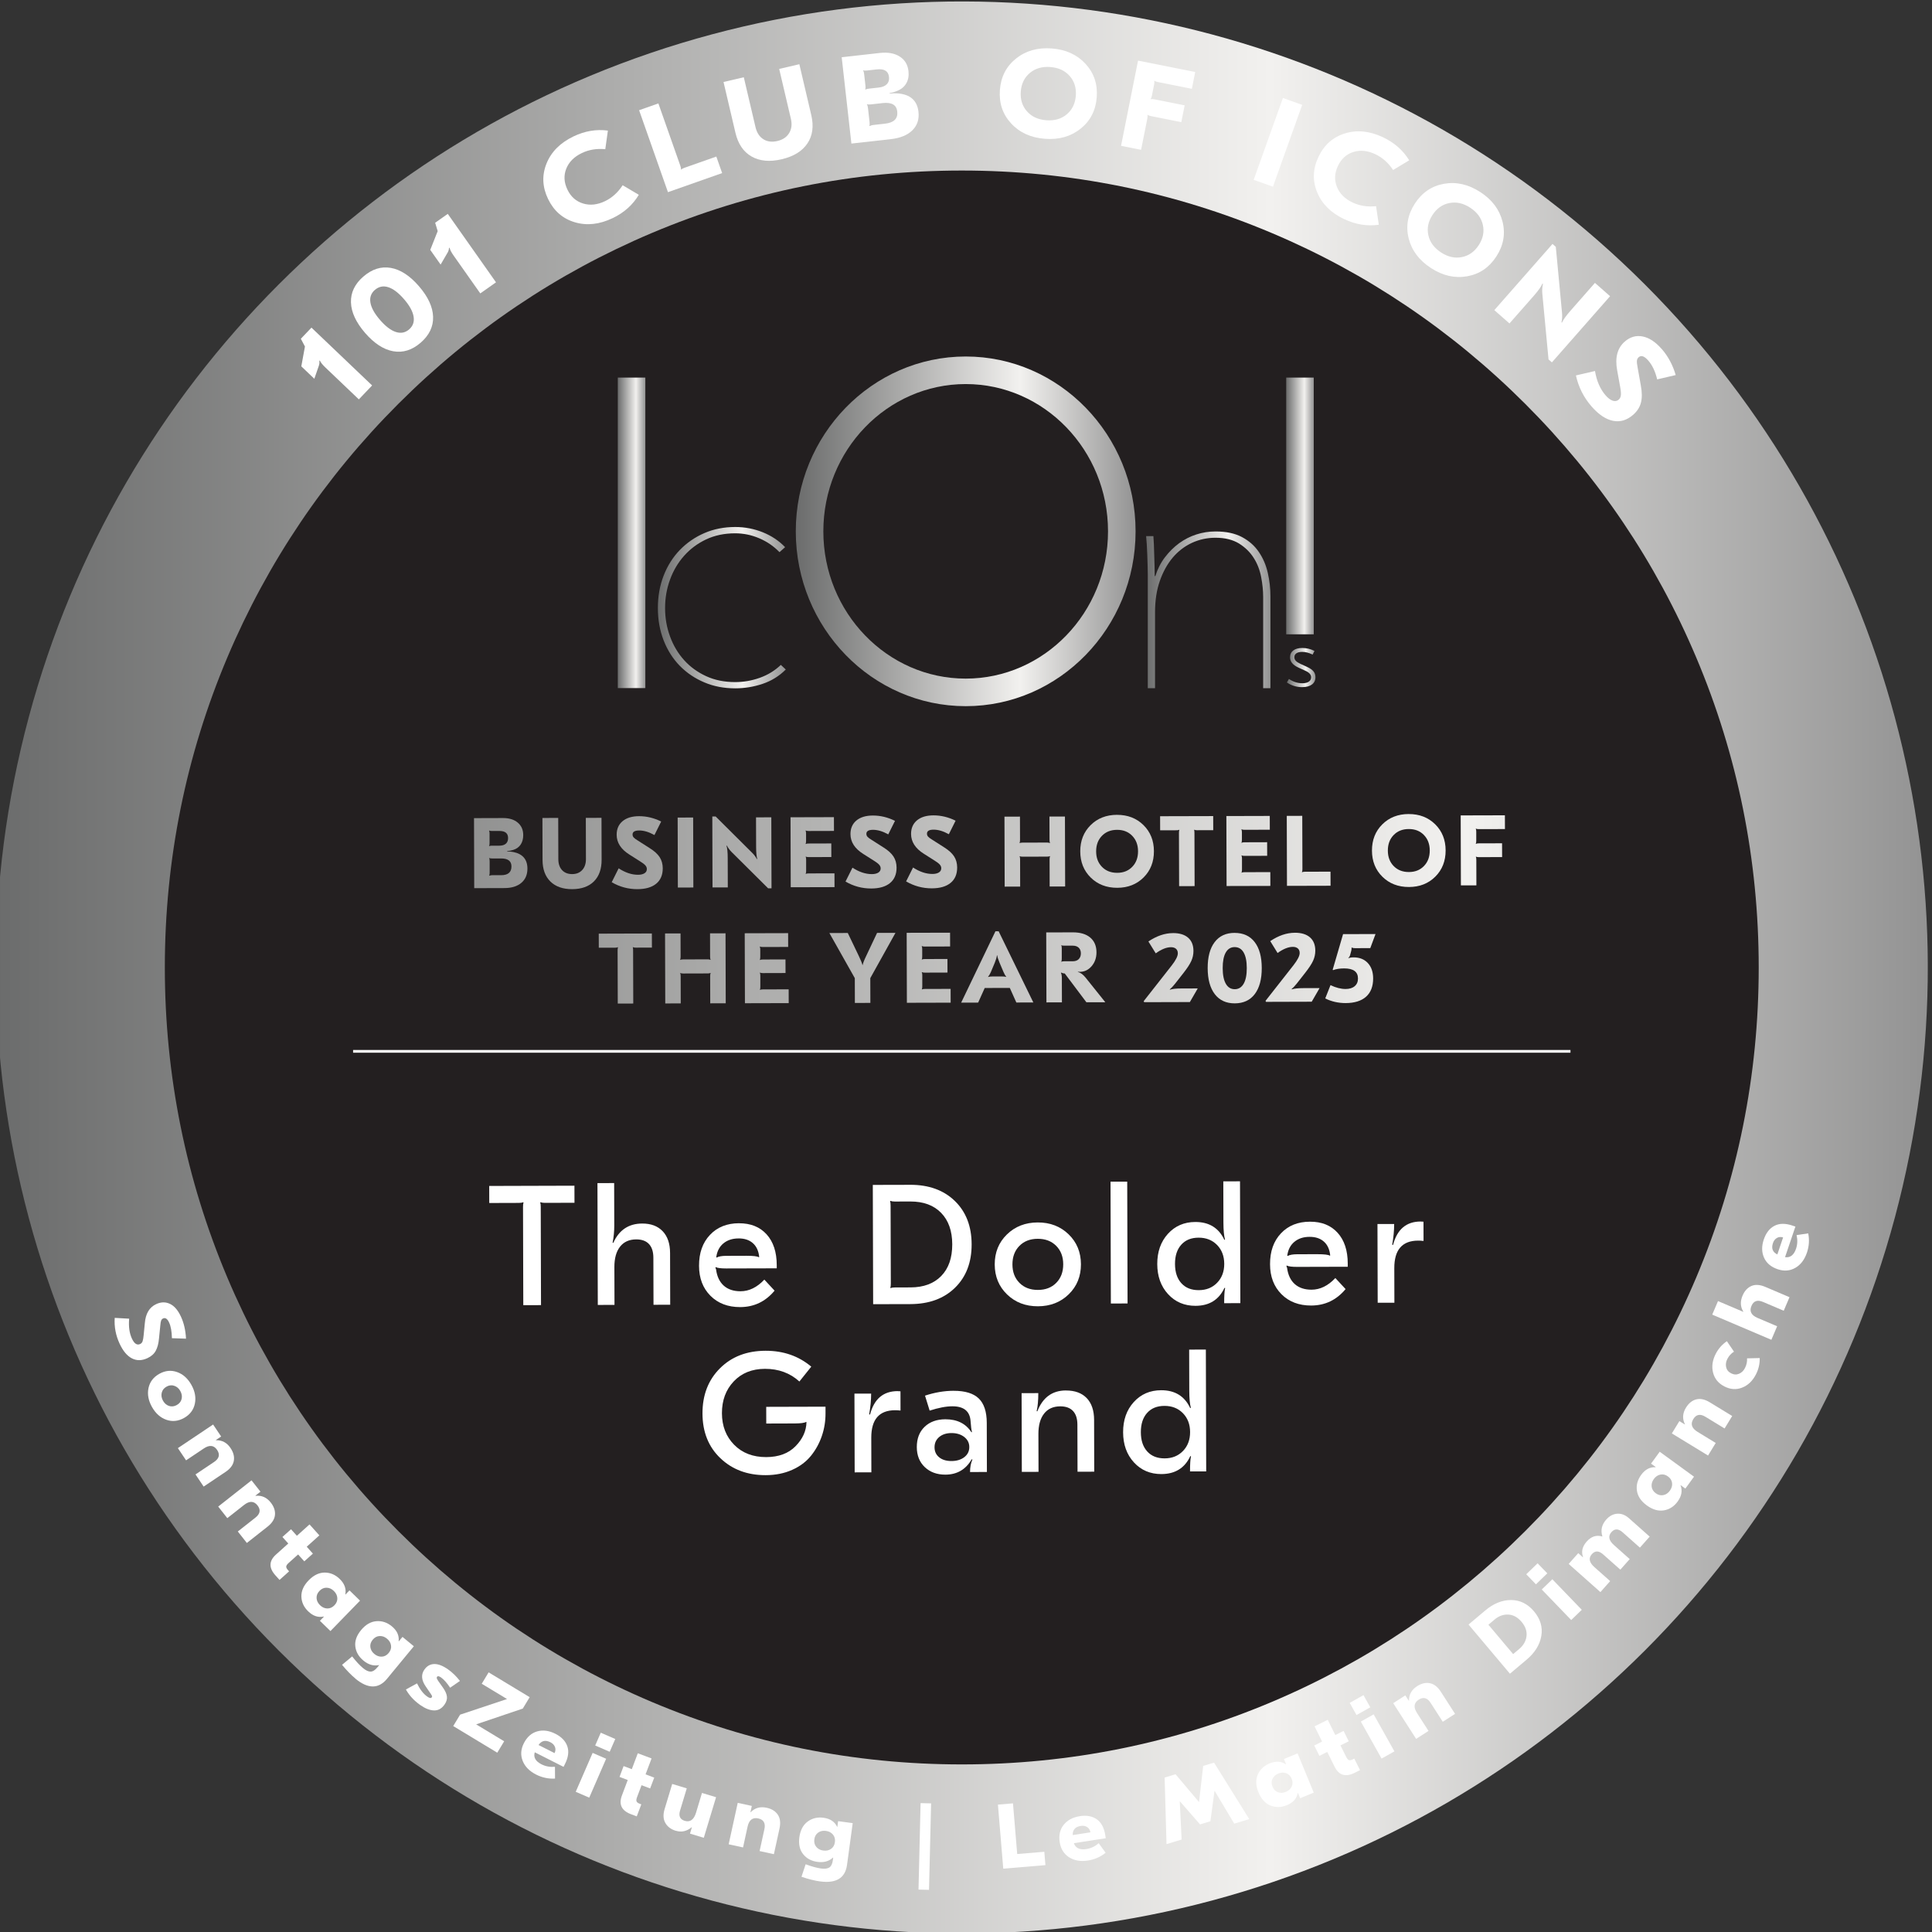 <?xml version="1.0" encoding="UTF-8"?><svg id="a" xmlns="http://www.w3.org/2000/svg" width="850.34" height="850.34" xmlns:xlink="http://www.w3.org/1999/xlink" viewBox="0 0 850.34 850.34"><rect x="0" y="0" width="850.34" height="850.34" fill="#333333" stroke="none"/><defs><style>.al{fill:none;}.am{fill:url(#k);}.an{fill:url(#j);}.ao{fill:url(#i);}.ap{fill:url(#h);}.aq{fill:url(#p);}.ar{fill:url(#m);}.as{fill:url(#n);}.at{fill:url(#l);}.au{fill:url(#g);}.av{fill:url(#f);}.aw{fill:url(#q);}.ax{fill:url(#o);}.ay{fill:url(#r);}.az{fill:url(#s);}.ba{fill:url(#c);}.bb{fill:url(#u);}.bc{fill:url(#w);}.bd{fill:url(#v);}.be{fill:url(#t);}.bf{fill:url(#z);}.bg{fill:url(#y);}.bh{fill:url(#x);}.bi{fill:url(#af);}.bj{fill:url(#aa);}.bk{fill:url(#ae);}.bl{fill:url(#ac);}.bm{fill:url(#ab);}.bn{fill:url(#ag);}.bo{fill:url(#ah);}.bp{fill:url(#ak);}.bq{fill:url(#ad);}.br{fill:url(#aj);}.bs{fill:url(#ai);}.bt{fill:#231f20;}.bu{fill:#fff;}.bv{clip-path:url(#e);}.bw{clip-path:url(#d);}.bx{clip-path:url(#b);}</style><clipPath id="b"><rect class="al" x="-1.86" y=".65" width="850.34" height="850.34"/></clipPath><linearGradient id="c" x1="-1.86" y1="425.82" x2="848.48" y2="425.82" gradientTransform="translate(425.09 -174.61) rotate(45)" gradientUnits="userSpaceOnUse"><stop offset="0" stop-color="#6b6c6c"/><stop offset=".66" stop-color="#f2f1ef"/><stop offset="1" stop-color="#939393"/></linearGradient><clipPath id="d"><rect class="al" x="-1.86" y=".65" width="850.34" height="850.34"/></clipPath><clipPath id="e"><rect class="al" x="-1.86" y="33.76" width="850.34" height="850.34"/></clipPath><linearGradient id="f" x1="504.45" y1="268.4" x2="559.17" y2="268.4" gradientTransform="matrix(1,0,0,1,0,0)" xlink:href="#c"/><linearGradient id="g" x1="289.53" y1="267.48" x2="345.85" y2="267.48" gradientTransform="matrix(1,0,0,1,0,0)" xlink:href="#c"/><linearGradient id="h" x1="271.91" y1="234.52" x2="284.04" y2="234.52" gradientTransform="matrix(1,0,0,1,0,0)" xlink:href="#c"/><linearGradient id="i" x1="566.1" y1="222.68" x2="578.22" y2="222.68" gradientTransform="matrix(1,0,0,1,0,0)" xlink:href="#c"/><linearGradient id="j" x1="350.25" y1="233.86" x2="499.81" y2="233.86" gradientTransform="matrix(1,0,0,1,0,0)" xlink:href="#c"/><linearGradient id="k" x1="566.39" y1="293.83" x2="578.96" y2="293.83" gradientTransform="matrix(1,0,0,1,0,0)" xlink:href="#c"/><linearGradient id="l" x1="32.6" y1="375.47" x2="960.12" y2="375.47" gradientTransform="matrix(1,0,0,1,0,0)" xlink:href="#c"/><linearGradient id="m" x1="32.6" y1="375.64" x2="960.12" y2="375.64" gradientTransform="matrix(1,0,0,1,0,0)" xlink:href="#c"/><linearGradient id="n" x1="32.6" y1="375.29" x2="960.12" y2="375.29" gradientTransform="matrix(1,0,0,1,0,0)" xlink:href="#c"/><linearGradient id="o" x1="32.6" y1="375.23" x2="960.12" y2="375.23" gradientTransform="matrix(1,0,0,1,0,0)" xlink:href="#c"/><linearGradient id="p" x1="32.6" y1="375.16" x2="960.12" y2="375.16" gradientTransform="matrix(1,0,0,1,0,0)" xlink:href="#c"/><linearGradient id="q" x1="32.6" y1="375.08" x2="960.12" y2="375.08" gradientTransform="matrix(1,0,0,1,0,0)" xlink:href="#c"/><linearGradient id="r" x1="32.6" y1="375" x2="960.12" y2="375" gradientTransform="matrix(1,0,0,1,0,0)" xlink:href="#c"/><linearGradient id="s" x1="32.6" y1="374.93" x2="960.12" y2="374.93" gradientTransform="matrix(1,0,0,1,0,0)" xlink:href="#c"/><linearGradient id="t" x1="32.6" y1="374.81" x2="960.12" y2="374.81" gradientTransform="matrix(1,0,0,1,0,0)" xlink:href="#c"/><linearGradient id="u" x1="32.6" y1="374.7" x2="960.12" y2="374.7" gradientTransform="matrix(1,0,0,1,0,0)" xlink:href="#c"/><linearGradient id="v" x1="32.6" y1="374.61" x2="960.12" y2="374.61" gradientTransform="matrix(1,0,0,1,0,0)" xlink:href="#c"/><linearGradient id="w" x1="32.6" y1="374.54" x2="960.12" y2="374.54" gradientTransform="matrix(1,0,0,1,0,0)" xlink:href="#c"/><linearGradient id="x" x1="32.6" y1="374.49" x2="960.12" y2="374.49" gradientTransform="matrix(1,0,0,1,0,0)" xlink:href="#c"/><linearGradient id="y" x1="32.6" y1="374.35" x2="960.12" y2="374.35" gradientTransform="matrix(1,0,0,1,0,0)" xlink:href="#c"/><linearGradient id="z" x1="32.6" y1="374.26" x2="960.12" y2="374.26" gradientTransform="matrix(1,0,0,1,0,0)" xlink:href="#c"/><linearGradient id="aa" x1="32.6" y1="426.29" x2="960.12" y2="426.29" gradientTransform="matrix(1,0,0,1,0,0)" xlink:href="#c"/><linearGradient id="ab" x1="32.6" y1="426.22" x2="960.12" y2="426.22" gradientTransform="matrix(1,0,0,1,0,0)" xlink:href="#c"/><linearGradient id="ac" x1="32.6" y1="426.13" x2="960.12" y2="426.13" gradientTransform="matrix(1,0,0,1,0,0)" xlink:href="#c"/><linearGradient id="ad" x1="32.6" y1="426" x2="960.12" y2="426" gradientTransform="matrix(1,0,0,1,0,0)" xlink:href="#c"/><linearGradient id="ae" x1="32.6" y1="425.94" x2="960.12" y2="425.94" gradientTransform="matrix(1,0,0,1,0,0)" xlink:href="#c"/><linearGradient id="af" x1="32.6" y1="425.59" x2="960.12" y2="425.59" gradientTransform="matrix(1,0,0,1,0,0)" xlink:href="#c"/><linearGradient id="ag" x1="32.6" y1="425.78" x2="960.12" y2="425.78" gradientTransform="matrix(1,0,0,1,0,0)" xlink:href="#c"/><linearGradient id="ah" x1="32.6" y1="425.87" x2="960.12" y2="425.87" gradientTransform="matrix(1,0,0,1,0,0)" xlink:href="#c"/><linearGradient id="ai" x1="32.6" y1="426.11" x2="960.12" y2="426.11" gradientTransform="matrix(1,0,0,1,0,0)" xlink:href="#c"/><linearGradient id="aj" x1="32.6" y1="425.73" x2="960.12" y2="425.73" gradientTransform="matrix(1,0,0,1,0,0)" xlink:href="#c"/><linearGradient id="ak" x1="32.6" y1="426.29" x2="960.12" y2="426.29" gradientTransform="matrix(1,0,0,1,0,0)" xlink:href="#c"/></defs><g class="bx"><circle class="ba" cx="423.31" cy="425.82" r="425.17" transform="translate(-177.11 424.05) rotate(-45)"/></g><g class="bw"><path class="bt" d="M423.31,776.58c-47.38,0-93.31-9.26-136.51-27.53-41.76-17.66-79.28-42.96-111.52-75.2-32.24-32.24-57.54-69.76-75.2-111.52-18.27-43.2-27.53-89.12-27.53-136.51s9.26-93.31,27.53-136.51c17.66-41.76,42.96-79.28,75.2-111.52,32.24-32.24,69.76-57.54,111.52-75.2,43.2-18.27,89.13-27.53,136.51-27.53s93.31,9.26,136.51,27.53c41.76,17.66,79.28,42.96,111.52,75.2,32.24,32.24,57.54,69.76,75.2,111.52,18.27,43.2,27.53,89.13,27.53,136.51s-9.26,93.31-27.53,136.51c-17.66,41.76-42.96,79.28-75.2,111.52-32.24,32.24-69.76,57.54-111.52,75.2-43.2,18.27-89.13,27.53-136.51,27.53"/></g><path class="bu" d="M137.09,144.2l26.69,25.45-5.84,6.13-14.79-14.1c-1.21-1.16-2-2.15-2.37-2.98l-.24.09c.13.76.04,1.54-.25,2.32l-1.94,5.6-5.73-5.47,1.6-8.73-1.81-3.41,4.68-4.91Z"/><path class="bu" d="M159.94,121.72c3.8-3.29,7.83-4.56,12.08-3.81s8.38,3.44,12.38,8.07,6.08,9.11,6.22,13.44c.14,4.33-1.69,8.14-5.49,11.43-3.77,3.26-7.79,4.51-12.06,3.75-4.26-.76-8.4-3.46-12.4-8.09-4-4.63-6.07-9.1-6.2-13.42-.13-4.32,1.69-8.11,5.46-11.37ZM165.01,127.59c-1.7,1.47-2.36,3.34-1.97,5.61.38,2.27,1.79,4.81,4.22,7.62,2.43,2.81,4.75,4.57,6.95,5.29,2.21.72,4.16.34,5.85-1.12,1.7-1.47,2.36-3.35,1.98-5.65-.38-2.3-1.78-4.85-4.21-7.66-2.43-2.81-4.74-4.56-6.93-5.27-2.19-.7-4.15-.31-5.88,1.18Z"/><path class="bu" d="M197.07,94.12l21.24,30.14-6.92,4.88-11.77-16.7c-.96-1.37-1.55-2.5-1.75-3.38l-.25.04c-.02.77-.26,1.52-.7,2.23l-2.99,5.12-4.56-6.47,3.27-8.25-1.11-3.69,5.55-3.91Z"/><path class="bu" d="M269.68,95.99c-5.82,2.8-11.38,3.41-16.7,1.83-5.31-1.58-9.23-5-11.76-10.25-2.53-5.25-2.76-10.44-.68-15.59,2.07-5.14,6.02-9.11,11.84-11.92,4.98-2.4,10.04-3.26,15.17-2.58l-1.14,8.19c-3.78-.36-7.22.2-10.32,1.7-3.42,1.64-5.71,3.95-6.87,6.92-1.17,2.97-.99,6.03.53,9.18,1.5,3.12,3.79,5.15,6.86,6.09,3.07.95,6.3.6,9.68-1.02,3.1-1.49,5.69-3.83,7.76-7.01l7.12,4.21c-2.67,4.44-6.5,7.86-11.48,10.26Z"/><path class="bu" d="M289.78,45.53l9.65,27.41c.27.76.36,1.3.27,1.64l.14.06c.23-.27.71-.54,1.44-.8l14-4.93,2.56,7.27-23.85,8.4-12.7-36.07,8.48-2.99Z"/><path class="bu" d="M351.82,28.26l5.24,22.34c1.16,4.93.6,9.1-1.68,12.51-2.28,3.42-6.05,5.74-11.32,6.98-5.27,1.24-9.69.83-13.27-1.21-3.58-2.04-5.94-5.53-7.1-10.45l-5.24-22.34,8.92-2.09,5.14,21.91c.58,2.48,1.74,4.27,3.46,5.36,1.73,1.09,3.79,1.35,6.2.79,2.37-.56,4.09-1.72,5.17-3.49,1.07-1.77,1.33-3.87.75-6.32l-5.14-21.91,8.87-2.08Z"/><path class="bu" d="M374.73,63.19l-4.27-38,16.77-1.88c3.54-.4,6.44.12,8.72,1.55,2.28,1.43,3.58,3.57,3.9,6.43.23,2.06-.08,3.85-.95,5.36-.86,1.51-2.19,2.62-3.97,3.33-1.19.5-2.32.83-3.39.99l.02.22c1.23-.14,2.43-.16,3.61-.08,5.5.45,8.52,3.15,9.08,8.1.37,3.29-.52,6-2.67,8.13-2.15,2.13-5.29,3.42-9.4,3.89l-17.46,1.96ZM380.93,39.41c.29-.18.82-.31,1.59-.4l4.27-.48c1.58-.18,2.76-.67,3.54-1.47s1.1-1.87.95-3.21c-.29-2.57-2.08-3.67-5.39-3.3l-4.27.48c-.81.09-1.36.06-1.64-.09l-.1.12c.22.27.38.78.46,1.54l.57,5.1c.09.76.05,1.3-.11,1.61l.13.1ZM382.73,55.47s.23-.07.56-.2.7-.22,1.08-.26l5.19-.58c3.92-.44,5.7-2.23,5.35-5.38-.33-2.9-2.47-4.12-6.42-3.68l-5.19.58c-.81.09-1.35.06-1.64-.09l-.1.12c.22.27.38.82.48,1.65l.68,6.08c.09.8.05,1.35-.1,1.66l.13.1Z"/><path class="bu" d="M462.94,21.33c6.17.47,11.12,2.73,14.84,6.77,3.73,4.05,5.37,8.95,4.93,14.73s-2.81,10.38-7.1,13.81c-4.29,3.44-9.53,4.92-15.69,4.45-6.21-.47-11.17-2.73-14.9-6.78-3.73-4.05-5.37-8.96-4.93-14.73.44-5.77,2.81-10.38,7.1-13.81,4.29-3.43,9.55-4.92,15.75-4.44ZM462.32,29.5c-3.62-.28-6.64.59-9.04,2.6-2.4,2.01-3.73,4.74-4,8.19-.26,3.45.64,6.35,2.71,8.7,2.07,2.35,4.92,3.66,8.54,3.94,3.59.27,6.58-.59,8.98-2.6,2.4-2.01,3.73-4.74,4-8.19.26-3.45-.64-6.35-2.71-8.7-2.07-2.35-4.9-3.66-8.48-3.93Z"/><path class="bu" d="M526.06,31.7l-1.48,7.39-14.9-2.97c-.76-.15-1.27-.35-1.54-.59l-.14.08c.13.32.12.88-.04,1.66l-.95,4.77c-.15.75-.35,1.25-.59,1.5l.09.13c.34-.12.89-.1,1.65.05l13.25,2.65-1.48,7.39-13.25-2.64c-.76-.15-1.27-.35-1.54-.59l-.14.08c.13.32.12.9-.05,1.72l-2.72,13.61-8.82-1.76,7.48-37.5,25.14,5.02Z"/><path class="bu" d="M573.13,46.16l-12.87,36.01-8.47-3.03,12.87-36.01,8.47,3.03Z"/><path class="bu" d="M591.66,96.47c-5.84-2.76-9.82-6.69-11.93-11.82-2.11-5.12-1.93-10.32.56-15.59,2.49-5.27,6.38-8.72,11.68-10.35,5.3-1.63,10.87-1.06,16.71,1.69,5,2.36,8.85,5.75,11.56,10.16l-7.08,4.27c-2.1-3.16-4.7-5.48-7.82-6.95-3.43-1.62-6.66-1.94-9.7-.98-3.04.96-5.31,3.02-6.8,6.19-1.48,3.13-1.61,6.18-.41,9.17s3.5,5.27,6.89,6.87c3.11,1.47,6.56,2.01,10.33,1.61l1.21,8.18c-5.13.72-10.19-.1-15.19-2.46Z"/><path class="bu" d="M651.53,84.53c5.19,3.37,8.45,7.72,9.79,13.05s.43,10.43-2.72,15.29c-3.15,4.86-7.43,7.77-12.85,8.73-5.42.96-10.72-.24-15.91-3.61-5.22-3.39-8.5-7.75-9.84-13.08-1.33-5.33-.43-10.43,2.72-15.29,3.15-4.86,7.43-7.77,12.84-8.73,5.42-.96,10.73.25,15.96,3.64ZM647.07,91.41c-3.05-1.98-6.11-2.66-9.18-2.04-3.07.61-5.55,2.37-7.43,5.28-1.88,2.9-2.48,5.88-1.78,8.94.69,3.05,2.57,5.57,5.62,7.55,3.02,1.96,6.06,2.63,9.13,2.01,3.07-.61,5.55-2.37,7.43-5.28,1.88-2.9,2.48-5.88,1.78-8.94-.69-3.05-2.55-5.56-5.57-7.51Z"/><path class="bu" d="M684.76,108.63l2.73,28.95c.15,1.59.07,3.02-.23,4.31l.21.11c.55-1.27,1.85-3.07,3.92-5.43l10.6-12.06,6.66,5.86-25.61,29.13-1.48-1.3-2.73-28.95c-.14-1.43-.04-2.88.27-4.35l-.21-.11c-.49,1.26-1.8,3.1-3.91,5.51l-10.61,12.06-6.67-5.86,25.61-29.13,1.44,1.26Z"/><path class="bu" d="M731.3,153.5c2.88,3.29,4.96,7.15,6.23,11.58l-8.15,1.9c-.83-3.49-2.14-6.25-3.92-8.29-1.71-1.95-3.11-2.44-4.21-1.48-.47.41-.73.92-.79,1.54-.06.62.04,1.61.31,2.97l1.39,7.8c.58,3.09.61,5.65.08,7.68-.52,2.03-1.66,3.81-3.41,5.35-2.74,2.4-5.69,3.29-8.85,2.67-3.16-.62-6.3-2.71-9.41-6.25-3.49-3.98-5.81-8.56-6.95-13.73l8.39-1.95c.74,4.44,2.31,8.02,4.71,10.76,1.07,1.22,2.11,1.99,3.12,2.32,1.01.32,1.88.16,2.62-.49.55-.48.86-1.14.95-1.99.08-.84-.03-2.08-.34-3.71l-1.3-7.19c-1.02-5.58.08-9.79,3.32-12.63,2.36-2.06,4.97-2.83,7.84-2.28s5.66,2.35,8.36,5.44Z"/><g class="bv"><rect class="bu" x="155.41" y="462.13" width="535.81" height="1.2"/></g><path class="bu" d="M74.81,573.88c1.91.91,3.52,2.78,4.83,5.61,1.31,2.83,2.05,6.06,2.23,9.7l-6.2-.2c-.06-2.94-.47-5.24-1.24-6.9-.77-1.66-1.66-2.26-2.66-1.79-.39.18-.67.49-.84.93-.17.44-.29,1.15-.37,2.13l-.58,5.76c-.2,2.2-.67,4-1.42,5.39-.75,1.39-1.98,2.48-3.69,3.27-2.47,1.15-4.75,1.16-6.86.06-2.1-1.11-3.89-3.25-5.37-6.45-1.7-3.66-2.41-7.44-2.15-11.35l6.36.36c-.3,3.45.1,6.37,1.21,8.76,1.04,2.23,2.24,3.03,3.61,2.4.54-.25.91-.67,1.1-1.27.2-.6.35-1.46.45-2.58l.52-5.3c.33-4.22,2-7.03,5-8.42,2.13-.99,4.14-1.02,6.05-.11Z"/><path class="bu" d="M84.22,609.49c1.6,2.84,2.11,5.62,1.54,8.34-.57,2.72-2.15,4.8-4.74,6.26-2.58,1.45-5.19,1.72-7.81.8-2.62-.92-4.73-2.81-6.33-5.65-1.58-2.82-2.09-5.59-1.52-8.3s2.15-4.8,4.74-6.26c2.58-1.45,5.18-1.72,7.81-.8,2.62.92,4.72,2.79,6.31,5.61ZM79.36,612.22c-.64-1.15-1.54-1.91-2.68-2.29-1.14-.38-2.27-.25-3.4.39-1.13.63-1.83,1.53-2.1,2.7-.27,1.17-.08,2.33.56,3.48.66,1.17,1.55,1.94,2.67,2.31,1.12.37,2.26.23,3.41-.41,1.15-.65,1.86-1.55,2.12-2.7.27-1.15.07-2.31-.59-3.48Z"/><path class="bu" d="M101.49,637.37c1.27,1.9,1.75,3.77,1.42,5.61-.33,1.84-1.55,3.47-3.68,4.89l-9.6,6.43-3.58-5.35,8.19-5.49c2.24-1.5,2.68-3.26,1.33-5.28-1.42-2.11-3.38-2.33-5.88-.65l-7.79,5.22-3.61-5.38,15.51-10.39,3.54,5.28-2.35,1.57.05.07c2.7-.09,4.85,1.07,6.46,3.47Z"/><path class="bu" d="M119.17,661.32c1.42,1.8,2.03,3.62,1.85,5.48s-1.28,3.58-3.29,5.16l-9.08,7.15-3.98-5.05,7.75-6.1c2.12-1.67,2.42-3.46.92-5.37-1.58-2-3.55-2.07-5.92-.2l-7.37,5.8-4.01-5.09,14.67-11.55,3.93,4.99-2.22,1.75.05.07c2.68-.29,4.92.7,6.71,2.97Z"/><path class="bu" d="M133.93,687.2l-2.72-3.03-4.18,3.75c-.66.6-1.01,1.11-1.05,1.55s.22.97.77,1.59l.49.54-4.21,3.78-1.81-2.01c-2.96-3.3-2.88-6.35.25-9.16l5.41-4.86-2.58-2.87,3.79-3.4,2.58,2.87,5.56-5,4.33,4.82-5.56,5,2.72,3.03-3.79,3.4Z"/><path class="bu" d="M135.66,709.23c-1.95-1.9-2.95-4.08-3.01-6.57-.06-2.48,1.01-4.85,3.21-7.11,2.2-2.26,4.54-3.39,7.02-3.41,2.48,0,4.7.93,6.65,2.83,2.11,2.05,2.93,4.31,2.45,6.78l.06.06,1.78-1.83,4.64,4.52-13.02,13.39-4.64-4.52,1.77-1.83-.06-.06c-2.45.55-4.73-.2-6.84-2.26ZM140.84,706.49c.96.94,2.03,1.42,3.2,1.45,1.17.03,2.21-.43,3.14-1.38.92-.95,1.35-2,1.29-3.17-.06-1.17-.57-2.22-1.54-3.16-.94-.92-2-1.39-3.17-1.42-1.17-.03-2.21.43-3.13,1.38-.92.95-1.35,2-1.29,3.17.06,1.17.56,2.21,1.51,3.13Z"/><path class="bu" d="M156.51,738.87c-1.9-1.57-3.89-3.61-5.96-6.12l4.45-3.71c1.75,2.24,3.34,3.96,4.77,5.14,1.28,1.06,2.4,1.57,3.37,1.55s1.95-.65,2.96-1.88l.77-.94-.07-.05c-2.37.49-4.65-.16-6.83-1.97-2.1-1.73-3.29-3.8-3.58-6.22-.29-2.42.56-4.82,2.53-7.21,1.99-2.41,4.23-3.72,6.71-3.92,2.49-.2,4.77.55,6.84,2.26,2.27,1.87,3.27,4.06,2.99,6.55l.07.06,1.62-1.96,5,4.12-11.88,14.41c-1.87,2.23-3.97,3.32-6.29,3.28-2.32-.04-4.81-1.17-7.48-3.37ZM164.77,727.97c1.04.86,2.14,1.25,3.31,1.18s2.17-.61,3.01-1.63c.84-1.02,1.18-2.11,1.02-3.27-.16-1.16-.75-2.17-1.79-3.02-1.01-.84-2.11-1.22-3.28-1.15-1.17.07-2.17.61-3.01,1.63-.84,1.02-1.18,2.11-1.02,3.27.16,1.16.74,2.16,1.76,2.99Z"/><path class="bu" d="M184.85,750.36c-2.64-1.87-4.71-4.12-6.2-6.76l4.89-2.68c1.3,2.67,2.8,4.61,4.51,5.81.98.69,1.63.81,1.96.35.08-.11.13-.22.16-.33.03-.11,0-.23-.06-.36-.07-.13-.12-.23-.15-.3-.03-.07-.11-.19-.22-.36-.11-.16-.19-.27-.22-.33l-2.09-3.06c-1.97-2.81-2.18-5.32-.62-7.52,1.12-1.58,2.57-2.39,4.34-2.42,1.77-.03,3.8.76,6.09,2.38,1.87,1.32,3.6,3.01,5.2,5.06l-4.32,2.98c-1.41-2.12-2.74-3.62-4.01-4.52-.86-.61-1.45-.7-1.76-.26-.16.22-.18.46-.08.71.1.25.31.63.63,1.12l2.1,2.97c.98,1.39,1.55,2.66,1.7,3.83.16,1.17-.2,2.37-1.07,3.6-1.24,1.76-2.79,2.61-4.65,2.55-1.85-.06-3.9-.88-6.14-2.46Z"/><path class="bu" d="M209.56,758.94l12.34,7.46-3.03,5.02-19.39-11.72,3.03-5.02,20.65-6.88-11.13-6.72,3.03-5.02,18.07,10.92-3.03,5.02-20.54,6.95Z"/><path class="bu" d="M244.4,763.07c2.73,1.38,4.5,3.22,5.29,5.51.8,2.29.45,4.9-1.03,7.84l-.62,1.23-12.67-6.41c-.66,2.2.33,3.97,2.99,5.31,1.79.9,3.75,1.26,5.9,1.08l.03,5.18c-2.9.16-5.67-.42-8.3-1.75-2.96-1.5-4.94-3.51-5.94-6.04-1-2.53-.83-5.11.51-7.76,1.4-2.76,3.36-4.51,5.89-5.22,2.53-.71,5.18-.37,7.96,1.04ZM242.26,766.83c-2.2-1.11-3.94-.71-5.23,1.21l7.05,3.56c.46-.97.52-1.89.16-2.75-.35-.86-1.01-1.53-1.98-2.02Z"/><path class="bu" d="M270.8,765.39l-2.45,5.63-6.38-2.77,2.45-5.63,6.37,2.77ZM253.4,788.63l7.44-17.12,5.94,2.58-7.44,17.12-5.94-2.58Z"/><path class="bu" d="M286.18,787.17l-3.81-1.44-1.98,5.26c-.31.83-.39,1.45-.22,1.86.17.41.64.76,1.41,1.05l.68.26-2,5.29-2.53-.95c-4.15-1.56-5.48-4.31-4-8.25l2.56-6.81-3.61-1.36,1.79-4.77,3.61,1.36,2.64-7,6.06,2.28-2.64,7,3.81,1.44-1.8,4.76Z"/><path class="bu" d="M297.48,805.81c-2.14-.65-3.68-1.79-4.63-3.45-.95-1.65-1.06-3.7-.32-6.15l3.33-11.03,6.41,1.94-2.94,9.75c-.72,2.4-.04,3.91,2.04,4.54,2.38.72,4.05-.49,5-3.64l2.6-8.63,6.2,1.87-5.4,17.87-6.08-1.84.84-2.79-.08-.03c-2.16,1.8-4.48,2.32-6.97,1.57Z"/><path class="bu" d="M337.44,795.66c2.24.49,3.87,1.51,4.91,3.06,1.04,1.55,1.28,3.58.74,6.08l-2.47,11.29-6.29-1.38,2.11-9.63c.57-2.63-.33-4.21-2.7-4.73-2.49-.54-4.05.66-4.7,3.61l-2,9.16-6.33-1.38,3.99-18.24,6.2,1.35-.6,2.76.08.02c1.89-1.93,4.24-2.59,7.06-1.97Z"/><path class="bu" d="M361.05,828.1c-2.44-.33-5.2-1.02-8.29-2.07l1.83-5.5c2.67.99,4.92,1.61,6.76,1.86,1.64.22,2.87.07,3.68-.46.81-.53,1.32-1.58,1.53-3.16l.16-1.2h-.09c-1.76,1.65-4.04,2.29-6.84,1.91-2.69-.37-4.8-1.5-6.31-3.41-1.52-1.91-2.06-4.39-1.65-7.46.42-3.1,1.64-5.39,3.64-6.87,2.01-1.48,4.34-2.04,7-1.68,2.92.4,4.92,1.73,5.99,4h.09s.34-2.51.34-2.51l6.42.87-2.52,18.5c-.42,2.88-1.63,4.91-3.62,6.09-1.99,1.18-4.71,1.54-8.14,1.07ZM362.34,814.49c1.33.18,2.48-.06,3.43-.73.96-.67,1.53-1.66,1.7-2.97.18-1.31-.1-2.41-.85-3.32-.74-.9-1.78-1.45-3.11-1.63-1.3-.18-2.44.07-3.39.74-.96.67-1.53,1.66-1.7,2.97-.18,1.31.1,2.42.85,3.32.74.9,1.77,1.45,3.07,1.62Z"/><path class="bu" d="M409.81,793.73l-.91,38.06-4.63-.11.91-38.06,4.63.11Z"/><path class="bu" d="M445.85,793.71l1.86,22.31,11.93-.99.49,5.88-18.56,1.55-2.35-28.19,6.63-.55Z"/><path class="bu" d="M475.23,799.35c3.02-.47,5.53,0,7.51,1.39,1.98,1.4,3.23,3.72,3.73,6.97l.21,1.36-14.03,2.18c.74,2.17,2.58,3.03,5.52,2.58,1.98-.31,3.79-1.16,5.42-2.56l3.04,4.19c-2.26,1.83-4.85,2.96-7.76,3.42-3.28.51-6.06.03-8.34-1.44-2.28-1.47-3.65-3.67-4.11-6.6-.48-3.06.1-5.62,1.74-7.67,1.63-2.05,3.99-3.32,7.07-3.8ZM475.68,803.65c-2.43.38-3.61,1.72-3.54,4.03l7.8-1.21c-.19-1.06-.68-1.84-1.47-2.33-.79-.49-1.72-.66-2.79-.49Z"/><path class="bu" d="M534.34,775.78l15.5,24.87-6.61,2-8.61-14.41-.08.02-1.8,13.34-4.56,1.38-8.84-10.12-.08.02.81,16.77-6.65,2.01-.83-29.3,4.81-1.45,10.27,12.18.08-.02,1.81-15.83,4.81-1.45Z"/><path class="bu" d="M566.4,794.51c-2.51,1.04-4.92,1.09-7.22.16-2.3-.93-4.06-2.85-5.26-5.76-1.2-2.91-1.32-5.51-.34-7.79.98-2.28,2.72-3.94,5.23-4.98,2.72-1.12,5.12-.98,7.19.44l.08-.03-.97-2.35,5.99-2.47,7.13,17.26-5.99,2.47-.97-2.35-.08.03c-.47,2.47-2.06,4.26-4.79,5.39ZM565.93,788.67c1.24-.51,2.11-1.3,2.6-2.36.49-1.06.48-2.2-.02-3.42s-1.3-2.03-2.4-2.44-2.27-.36-3.51.16c-1.22.5-2.07,1.29-2.56,2.35-.49,1.06-.48,2.2.02,3.42.5,1.22,1.3,2.03,2.4,2.44,1.1.41,2.25.36,3.47-.14Z"/><path class="bu" d="M593.63,766.4l-3.65,1.81,2.5,5.03c.4.8.8,1.27,1.21,1.43.41.16.99.05,1.73-.32l.65-.32,2.52,5.07-2.42,1.2c-3.97,1.97-6.89,1.07-8.76-2.69l-3.24-6.52-3.46,1.72-2.27-4.56,3.46-1.72-3.32-6.7,5.8-2.88,3.33,6.7,3.65-1.81,2.26,4.56Z"/><path class="bu" d="M600.11,746.09l3,5.36-6.06,3.4-3-5.36,6.07-3.4ZM608.07,774.01l-9.12-16.29,5.65-3.17,9.13,16.29-5.65,3.17Z"/><path class="bu" d="M623.72,742.15c1.93-1.24,3.8-1.68,5.63-1.31,1.83.36,3.44,1.62,4.82,3.77l6.25,9.72-5.41,3.48-5.33-8.3c-1.46-2.27-3.21-2.74-5.25-1.43-2.14,1.38-2.4,3.33-.76,5.87l5.07,7.89-5.45,3.5-10.09-15.71,5.34-3.43,1.53,2.38.07-.05c-.03-2.7,1.16-4.83,3.59-6.39Z"/><path class="bu" d="M653.66,708.86c3.68-3.1,7.48-4.64,11.42-4.63s7.3,1.68,10.1,5c2.79,3.32,3.86,6.92,3.21,10.8-.66,3.88-2.82,7.37-6.5,10.47l-7.32,6.16-18.22-21.64,7.32-6.16ZM657.76,712.86l-2.66,2.24,10.88,12.92,2.66-2.24c1.9-1.6,2.98-3.49,3.23-5.66.25-2.17-.47-4.26-2.17-6.28-1.7-2.02-3.64-3.09-5.82-3.21s-4.22.62-6.12,2.22Z"/><path class="bu" d="M676.75,688.06l4.27,4.42-5,4.83-4.27-4.42,5-4.83ZM691.54,713.03l-12.96-13.44,4.66-4.5,12.96,13.44-4.66,4.5Z"/><path class="bu" d="M704.39,700.73l-13.96-12.39,4.22-4.75,2.05,1.82.06-.06c-.88-2.38-.34-4.67,1.59-6.85,2.01-2.27,4.3-3.01,6.85-2.24l.06-.06c-.84-2.7-.28-5.16,1.7-7.39,1.4-1.58,3.01-2.44,4.82-2.57,1.81-.13,3.54.53,5.2,2l9.1,8.08-4.3,4.85-7.59-6.74c-1.87-1.66-3.52-1.69-4.95-.09-1.56,1.75-1.18,3.66,1.14,5.72l6.92,6.15-4.13,4.65-7.59-6.73c-1.87-1.66-3.52-1.69-4.95-.09-1.56,1.75-1.18,3.66,1.14,5.72l6.92,6.14-4.3,4.85Z"/><path class="bu" d="M738.41,660.85c-1.6,2.2-3.62,3.5-6.07,3.91-2.45.41-4.95-.31-7.5-2.16s-4-4.01-4.37-6.47c-.36-2.46.26-4.78,1.86-6.98,1.73-2.38,3.85-3.51,6.36-3.38l.05-.07-2.06-1.5,3.81-5.24,15.1,10.98-3.81,5.24-2.06-1.5-.05.07c.89,2.35.47,4.71-1.26,7.09ZM734.96,656.11c.79-1.09,1.12-2.21.98-3.37-.14-1.16-.74-2.13-1.81-2.91-1.07-.78-2.17-1.05-3.32-.82-1.15.23-2.12.88-2.91,1.97-.77,1.06-1.09,2.18-.95,3.34.14,1.16.74,2.13,1.81,2.91,1.07.78,2.17,1.05,3.32.82,1.15-.23,2.11-.87,2.88-1.94Z"/><path class="bu" d="M742.06,619.56c1.19-1.95,2.69-3.17,4.5-3.64,1.81-.47,3.8-.04,5.98,1.29l9.86,6.02-3.35,5.49-8.42-5.14c-2.3-1.41-4.08-1.07-5.35,1.01-1.33,2.17-.7,4.05,1.87,5.62l8,4.89-3.38,5.53-15.93-9.73,3.31-5.42,2.41,1.47.04-.07c-1.21-2.41-1.06-4.85.45-7.32Z"/><path class="bu" d="M772.83,604.96c-1.47,2.85-3.49,4.78-6.06,5.78-2.58,1.01-5.18.83-7.82-.53-2.64-1.36-4.29-3.38-4.97-6.06-.68-2.68-.29-5.45,1.18-8.3,1.17-2.26,2.8-4.11,4.9-5.54l3.13,4.6c-1.25.77-2.22,1.85-2.93,3.22-.61,1.2-.79,2.39-.53,3.59.26,1.2.99,2.1,2.19,2.72,1.2.62,2.36.68,3.49.2s2-1.32,2.61-2.52c.71-1.37,1.01-2.79.92-4.26l5.57-.13c.06,2.54-.5,4.94-1.66,7.2Z"/><path class="bu" d="M756.15,572.65l11.12,4.73.03-.08c-1.32-2.12-1.44-4.47-.34-7.05.9-2.11,2.2-3.52,3.92-4.25,1.72-.73,3.75-.59,6.11.41l10.63,4.53-2.54,5.96-9.07-3.86c-2.48-1.06-4.19-.48-5.13,1.73-1,2.34-.11,4.1,2.67,5.29l8.63,3.67-2.54,5.96-26.03-11.08,2.54-5.96Z"/><path class="bu" d="M776.31,545.53c.98-2.9,2.55-4.9,4.71-6.02,2.15-1.11,4.79-1.14,7.9-.09l1.3.44-4.56,13.45c2.27.35,3.88-.89,4.84-3.71.64-1.9.72-3.89.24-5.99l5.12-.76c.57,2.85.38,5.67-.56,8.46-1.07,3.14-2.78,5.39-5.14,6.73-2.36,1.34-4.94,1.54-7.75.59-2.93-1-4.93-2.69-6-5.09s-1.1-5.08-.1-8.03ZM780.34,547.12c-.79,2.33-.15,4,1.93,5l2.53-7.48c-1.03-.32-1.94-.24-2.74.23-.8.47-1.37,1.22-1.72,2.25Z"/><path class="av" d="M512.74,245.26c1.85-2.42,3.94-4.49,6.26-6.19,2.33-1.68,4.85-2.98,7.56-3.84,2.71-.88,5.53-1.32,8.44-1.32,4.67,0,8.53.82,11.64,2.47,3.11,1.67,5.58,3.84,7.41,6.55,1.85,2.71,3.17,5.77,3.94,9.17.77,3.39,1.17,6.83,1.17,10.33v40.46h-3.2v-40.17c0-2.71-.29-5.62-.88-8.73-.59-3.09-1.67-5.91-3.28-8.44-1.59-2.53-3.75-4.63-6.46-6.33-2.73-1.68-6.17-2.54-10.34-2.54-3.68,0-7.16.75-10.4,2.25-3.26,1.52-6.06,3.68-8.44,6.48-2.38,2.82-4.27,6.24-5.68,10.27-1.41,4.03-2.11,8.6-2.11,13.75v33.47h-3.2v-50.05c0-1.08-.04-2.38-.07-3.94-.05-1.56-.11-3.13-.15-4.72-.05-1.61-.13-3.13-.22-4.6-.11-1.45-.2-2.65-.29-3.63h3.2c.09.97.16,2.18.22,3.63.04,1.46.09,3.04.15,4.74.04,1.68.09,3.33.15,4.94.04,1.59.07,3.04.07,4.28h.27c.97-3.09,2.38-5.86,4.23-8.29Z"/><path class="au" d="M343.08,243.03c-2.53-2.62-5.47-4.65-8.88-6.1-3.39-1.46-6.94-2.2-10.62-2.2-4.76,0-9.03.9-12.82,2.69-3.77,1.79-7.01,4.21-9.67,7.21-2.67,3-4.74,6.5-6.19,10.47-1.46,3.97-2.18,8.15-2.18,12.52s.71,8.53,2.18,12.5c1.45,3.99,3.52,7.45,6.19,10.42,2.65,2.95,5.9,5.31,9.67,7.05,3.79,1.76,8.06,2.62,12.82,2.62,3.68,0,7.3-.62,10.84-1.89s6.63-3.15,9.25-5.68l2.18,2.03c-2.91,2.91-6.33,5.02-10.25,6.33-3.94,1.32-7.95,1.96-12.01,1.96-4.94,0-9.48-.86-13.6-2.62-4.14-1.74-7.73-4.17-10.78-7.27-3.04-3.11-5.42-6.85-7.12-11.2-1.7-4.38-2.54-9.12-2.54-14.26s.84-9.9,2.54-14.26c1.7-4.38,4.08-8.13,7.12-11.28,3.06-3.15,6.65-5.64,10.78-7.43,4.12-1.79,8.66-2.69,13.6-2.69,4.27,0,8.31.79,12.16,2.33,3.83,1.56,7.1,3.73,9.81,6.55l-2.47,2.18Z"/><rect class="ap" x="271.91" y="166.19" width="12.13" height="136.66"/><rect class="ao" x="566.1" y="166.19" width="12.13" height="112.99"/><path class="an" d="M425.04,310.81c-41.23,0-74.79-34.52-74.79-76.95s33.56-76.95,74.79-76.95,74.77,34.52,74.77,76.95-33.54,76.95-74.77,76.95ZM425.04,169.04c-34.55,0-62.66,29.08-62.66,64.82s28.11,64.82,62.66,64.82,62.64-29.08,62.64-64.82-28.11-64.82-62.64-64.82Z"/><path class="am" d="M573.15,302.44c-2.5,0-4.75-.69-6.76-2.07l.91-1.54c1.84,1.26,3.82,1.89,5.92,1.89,1.21,0,2.16-.23,2.84-.7.68-.47,1.02-1.12,1.02-1.96,0-1.14-.88-2.1-2.63-2.87l-3.05-1.4c-2.41-1.12-3.61-2.6-3.61-4.45,0-1.31.47-2.32,1.42-3.05.95-.72,2.27-1.09,3.98-1.09,1.87,0,3.65.43,5.36,1.3l-.81,1.61c-1.61-.79-3.13-1.19-4.55-1.19-1.12,0-1.99.2-2.59.61-.61.41-.91.99-.91,1.73,0,.61.21,1.14.63,1.59.42.46,1.11.9,2.07,1.35l2.91,1.33c1.31.61,2.25,1.26,2.82,1.96.57.7.86,1.55.86,2.56,0,1.38-.51,2.45-1.54,3.22-1.03.77-2.45,1.16-4.27,1.16Z"/><path class="bu" d="M252.83,521.88l.02,7.5-13.05.04c-.8,0-1.42-.1-1.88-.29l-.15.15c.15.4.23,1.02.23,1.87l.12,43.28-7.8.02-.12-43.28c0-.85.07-1.47.22-1.88l-.15-.15c-.45.2-1.08.3-1.88.3l-13.05.04-.02-7.5,37.5-.11Z"/><path class="bu" d="M270.31,520.71l.05,18.75c0,2.55-.24,5.05-.73,7.5l.3.07c2.53-5.66,6.78-8.5,12.73-8.51,3.85-.01,6.85,1.12,9.01,3.39,2.16,2.27,3.24,5.45,3.25,9.55l.06,22.8-7.35.02-.06-20.7c0-2.65-.65-4.66-1.93-6.03-1.28-1.37-3.14-2.05-5.59-2.05-3.1,0-5.49,1.08-7.15,3.21-1.67,2.13-2.5,5.12-2.49,8.97l.05,16.65-7.35.02-.15-53.62,7.35-.02Z"/><path class="bu" d="M325.25,538.4c5.15-.01,9.2,1.61,12.16,4.88,2.96,3.27,4.45,7.78,4.46,13.52v1.43s-22.27.06-22.27.06c-2.3,0-3.83-.19-4.58-.59l-.15.15.3.9c.41,3.1,1.54,5.47,3.39,7.12,1.85,1.65,4.31,2.46,7.36,2.46,3.8,0,7.29-1.72,10.49-5.13l4.51,4.86c-3.99,4.81-9.03,7.22-15.13,7.24-5.4.01-9.77-1.65-13.1-4.99-3.33-3.34-5.01-7.73-5.02-13.19-.02-5.65,1.58-10.18,4.8-13.59,3.21-3.41,7.47-5.12,12.77-5.14ZM325.05,545.08c-2.7,0-4.92.74-6.67,2.19s-2.79,3.48-3.13,6.08l.15.15c.9-.5,2.32-.76,4.27-.76l8.78-.03c3.05,0,4.9.21,5.55.66l.15-.15c-.26-2.6-1.17-4.61-2.75-6.03-1.58-1.42-3.69-2.13-6.34-2.12Z"/><path class="bu" d="M400.58,521.47c8.2-.02,14.76,2.35,19.67,7.11,4.91,4.76,7.38,11.12,7.4,19.07.02,7.95-2.41,14.32-7.3,19.11-4.89,4.79-11.43,7.19-19.63,7.22l-16.42.04-.15-52.5,16.42-.04ZM391.9,528.54l-.15.15c.15.4.23,1.03.23,1.88l.1,34.35c0,.85-.07,1.47-.22,1.88l.15.15c.45-.2,1.08-.3,1.88-.3l6.9-.02c5.75-.02,10.24-1.69,13.49-5.03,3.24-3.33,4.85-7.97,4.84-13.93-.02-5.9-1.65-10.52-4.91-13.86s-7.76-5-13.51-4.99l-6.9.02c-.8,0-1.42-.1-1.88-.29Z"/><path class="bu" d="M443.17,543.33c3.59-3.51,8.11-5.27,13.56-5.29,5.45-.02,9.98,1.72,13.59,5.21,3.61,3.49,5.42,7.89,5.44,13.19.01,5.3-1.77,9.71-5.36,13.21-3.59,3.51-8.11,5.27-13.56,5.29-5.45.02-9.98-1.72-13.59-5.21-3.61-3.49-5.42-7.88-5.44-13.19-.01-5.3,1.77-9.71,5.36-13.21ZM464.86,548.33c-2.06-2.07-4.76-3.1-8.11-3.09-3.35,0-6.05,1.05-8.09,3.13-2.04,2.08-3.06,4.8-3.05,8.15,0,3.35,1.04,6.06,3.1,8.13,2.06,2.07,4.76,3.1,8.11,3.09,3.35,0,6.05-1.05,8.09-3.13,2.04-2.08,3.06-4.8,3.05-8.15,0-3.35-1.04-6.06-3.1-8.13Z"/><path class="bu" d="M496.13,520.08l.15,53.62-7.35.02-.15-53.62,7.35-.02Z"/><path class="bu" d="M526.2,574.74c-4.9.01-8.93-1.7-12.09-5.14-3.16-3.44-4.75-7.86-4.76-13.26-.01-5.4,1.55-9.83,4.69-13.29,3.14-3.46,7.16-5.2,12.06-5.21,6.05-.02,10.31,2.6,12.77,7.84l.3-.07c-.45-1.65-.69-4.15-.7-7.5l-.05-18.15,7.35-.02.15,53.62-7.12.02c0-3.2.13-5.43.43-6.68l-.3-.07c-2.44,5.26-6.68,7.89-12.73,7.91ZM527.61,567.84c3.3,0,6-1.09,8.09-3.25,2.09-2.16,3.14-4.93,3.13-8.33s-1.07-6.17-3.17-8.32c-2.11-2.14-4.81-3.21-8.11-3.2-3.25,0-5.8,1.04-7.64,3.1-1.84,2.05-2.76,4.88-2.75,8.48s.94,6.42,2.8,8.47c1.85,2.05,4.41,3.06,7.66,3.05Z"/><path class="bu" d="M576.57,537.71c5.15-.02,9.2,1.61,12.16,4.88,2.96,3.27,4.45,7.78,4.46,13.53v1.42s-22.27.06-22.27.06c-2.3,0-3.83-.19-4.58-.59l-.15.15.3.9c.41,3.1,1.54,5.47,3.39,7.12,1.85,1.64,4.31,2.46,7.36,2.46,3.8-.01,7.29-1.72,10.49-5.13l4.51,4.86c-3.99,4.81-9.03,7.22-15.13,7.24-5.4.02-9.77-1.65-13.1-4.99-3.33-3.34-5.01-7.74-5.02-13.19-.02-5.65,1.58-10.18,4.8-13.59,3.21-3.41,7.47-5.12,12.77-5.13ZM576.37,544.38c-2.7,0-4.92.74-6.67,2.19s-2.79,3.48-3.13,6.08l.15.15c.9-.5,2.32-.76,4.27-.76l8.78-.02c3.05,0,4.9.21,5.55.66l.15-.15c-.26-2.6-1.17-4.61-2.75-6.03-1.58-1.42-3.69-2.13-6.34-2.12Z"/><path class="bu" d="M625.25,537.64c.5,0,.92.02,1.28.07l.02,8.47c-.9-.1-1.7-.15-2.4-.14-7,.02-10.49,4.05-10.47,12.11l.04,15.22-7.35.02-.1-34.65,7.35-.02c0,2.85-.28,5.9-.87,9.15l.38.07c1.78-6.85,5.82-10.29,12.12-10.31Z"/><path class="bu" d="M336.95,594.52c7.85-.02,14.56,2.31,20.12,6.99l-5.23,6.54c-4.11-3.74-9.17-5.6-15.17-5.58-5.7.02-10.28,1.87-13.75,5.55-3.47,3.68-5.19,8.35-5.17,14s1.82,10.28,5.4,13.9c3.58,3.62,8.28,5.41,14.08,5.4,5.5-.02,9.81-1.61,12.92-4.8,3.12-3.18,4.72-6.7,4.81-10.55l-.15-.15c-.7.45-2.37.68-5.02.69l-12.53.04-.02-7.35,26.1-.07v2.85c.02,3.5-.52,6.85-1.62,10.05-1.09,3.2-2.68,6.11-4.78,8.71s-4.86,4.68-8.31,6.21c-3.45,1.54-7.32,2.31-11.62,2.32-8.05.02-14.7-2.46-19.93-7.45-5.24-4.98-7.87-11.55-7.89-19.7-.02-8.1,2.53-14.72,7.67-19.86,5.14-5.14,11.83-7.72,20.08-7.74Z"/><path class="bu" d="M395.05,612.29c.5,0,.92.02,1.28.07l.02,8.47c-.9-.1-1.7-.14-2.4-.14-7,.02-10.49,4.05-10.47,12.11l.04,15.22-7.35.02-.1-34.65,7.35-.02c0,2.85-.28,5.9-.87,9.15l.38.07c1.78-6.85,5.82-10.29,12.12-10.31Z"/><path class="bu" d="M419.72,612.14c5.05-.01,8.74,1.12,11.07,3.38,2.33,2.27,3.5,5.83,3.52,10.68l.06,21.67-7.42.02c0-2.1.34-3.93,1.04-5.48l-.3-.15c-2.59,4.51-6.46,6.77-11.61,6.78-3.7,0-6.72-1.1-9.05-3.31-2.33-2.22-3.5-5.15-3.51-8.8-.01-3.75,1.13-6.73,3.42-8.93,2.29-2.21,5.34-3.31,9.14-3.33,5.2-.01,9.03,1.9,11.49,5.74l.22-.15c-.25-.9-.46-2.5-.61-4.8-.31-4.35-2.99-6.52-8.04-6.5-2.75,0-6.07.64-9.97,1.9l-2.04-6.59c4.25-1.41,8.44-2.12,12.59-2.14ZM424.39,632.45c-1.48-1.14-3.34-1.71-5.59-1.71s-4.06.59-5.43,1.74c-1.37,1.15-2.05,2.66-2.05,4.51s.68,3.32,2.04,4.42c1.35,1.1,3.15,1.64,5.4,1.64,2.3,0,4.19-.57,5.66-1.7,1.47-1.13,2.21-2.62,2.2-4.47,0-1.8-.75-3.27-2.22-4.42Z"/><path class="bu" d="M469.14,612c3.95-.01,7,1.11,9.16,3.35,2.15,2.24,3.24,5.44,3.25,9.59l.06,22.8-7.35.02-.06-20.7c0-2.65-.65-4.66-1.93-6.03-1.28-1.37-3.14-2.05-5.59-2.05-3.1,0-5.49,1.08-7.15,3.21-1.67,2.13-2.5,5.12-2.49,8.97l.05,16.65-7.35.02-.1-34.65,7.35-.02c0,3.2-.23,5.85-.73,7.95l.3.07c2.38-6.11,6.57-9.17,12.57-9.19Z"/><path class="bu" d="M511.17,648.79c-4.9.01-8.93-1.7-12.09-5.14s-4.75-7.86-4.76-13.26c-.02-5.4,1.55-9.83,4.69-13.29,3.14-3.46,7.16-5.2,12.06-5.21,6.05-.02,10.31,2.6,12.77,7.84l.3-.07c-.45-1.65-.69-4.15-.7-7.5l-.05-18.15,7.35-.02.15,53.62-7.12.02c0-3.2.13-5.42.43-6.68l-.3-.07c-2.44,5.26-6.68,7.89-12.73,7.91ZM512.58,641.88c3.3,0,6-1.09,8.09-3.25,2.09-2.16,3.14-4.93,3.13-8.33,0-3.4-1.07-6.17-3.17-8.32-2.11-2.14-4.81-3.21-8.11-3.2-3.25,0-5.8,1.04-7.64,3.1-1.84,2.05-2.76,4.88-2.75,8.48,0,3.6.94,6.42,2.8,8.47,1.85,2.04,4.41,3.06,7.66,3.05Z"/><path class="at" d="M208.72,390.89l-.09-30.8,12.8-.04c2.7,0,4.85.66,6.45,2.01,1.6,1.35,2.41,3.18,2.41,5.49,0,1.67-.38,3.07-1.15,4.21-.77,1.13-1.87,1.9-3.27,2.32-.94.3-1.82.46-2.64.49v.18c.94,0,1.85.08,2.73.26,4.11.84,6.17,3.27,6.18,7.29,0,2.67-.89,4.76-2.69,6.28s-4.27,2.28-7.41,2.29l-13.33.04ZM215.36,372.39c.23-.12.65-.18,1.23-.18h3.26c1.2-.01,2.13-.3,2.79-.87.66-.57.99-1.4.98-2.49,0-2.08-1.27-3.12-3.79-3.11h-3.26c-.62.01-1.03-.06-1.23-.21l-.09.09c.15.24.22.66.22,1.27v4.14c.01.62-.06,1.04-.21,1.28l.09.09ZM215.39,385.42s.18-.04.44-.11c.26-.07.54-.11.84-.11h3.96c2.99-.02,4.48-1.3,4.48-3.85,0-2.35-1.52-3.52-4.54-3.51h-3.96c-.62.01-1.03-.06-1.23-.21l-.09.09c.15.24.22.69.22,1.36v4.93c.02.65-.06,1.09-.2,1.32l.09.09Z"/><path class="ar" d="M264.74,359.94l.05,18.48c.01,4.08-1.12,7.25-3.38,9.51-2.27,2.27-5.46,3.4-9.56,3.42-4.11.01-7.31-1.11-9.6-3.36-2.29-2.25-3.45-5.42-3.46-9.49l-.05-18.48,6.95-.02.05,18.13c0,2.05.55,3.67,1.64,4.84,1.09,1.17,2.57,1.75,4.45,1.75,1.85,0,3.32-.6,4.42-1.79,1.1-1.19,1.64-2.8,1.64-4.82l-.05-18.13,6.91-.02Z"/><path class="as" d="M281.28,359.23c3.31,0,6.56.77,9.73,2.35l-2.97,5.95c-2.41-1.34-4.64-2.01-6.69-2.01-1.97,0-2.95.59-2.94,1.77,0,.5.16.93.49,1.3.32.37.94.83,1.85,1.38l5.16,3.29c2.06,1.29,3.53,2.62,4.43,4.01.9,1.39,1.35,3.03,1.36,4.9,0,2.93-.95,5.19-2.89,6.78-1.93,1.59-4.69,2.39-8.26,2.4-4.02.01-7.79-1-11.32-3.05l3.06-6.12c2.91,1.9,5.74,2.84,8.5,2.84,1.23,0,2.19-.23,2.88-.67.69-.44,1.03-1.06,1.03-1.85,0-.59-.22-1.13-.67-1.63-.44-.5-1.21-1.08-2.29-1.75l-4.76-3.02c-3.7-2.33-5.56-5.23-5.57-8.7,0-2.52.86-4.51,2.6-5.97,1.74-1.46,4.17-2.19,7.28-2.2Z"/><path class="ax" d="M305.08,359.82l.09,30.8-6.82.02-.09-30.8,6.82-.02Z"/><path class="aq" d="M314.98,359.36l16.1,16.02c.88.88,1.56,1.79,2.03,2.72l.18-.04c-.33-1.05-.49-2.84-.5-5.37l-.04-12.94,6.73-.02.09,31.24h-1.5s-16.11-16.01-16.11-16.01c-.79-.79-1.47-1.71-2.03-2.77l-.18.04c.35,1.03.54,2.83.54,5.41l.04,12.94-6.73.02-.09-31.24h1.45Z"/><path class="aw" d="M367.04,359.65l.02,6.07-11.18.03c-.59,0-1-.07-1.23-.22l-.09.09c.15.23.22.67.22,1.32v3.08c.01.67-.06,1.13-.21,1.37l.09.09c.23-.15.64-.22,1.23-.22l9.99-.03.02,5.98-9.99.03c-.59,0-1-.07-1.23-.22l-.09.09c.15.23.22.67.22,1.32v4.8c.01.65-.06,1.08-.2,1.32l.09.09c.23-.15.65-.22,1.23-.22l11.35-.03.02,6.07-19.27.05-.09-30.8,19.1-.05Z"/><path class="ay" d="M384.19,358.94c3.31,0,6.56.77,9.73,2.35l-2.97,5.95c-2.41-1.34-4.64-2.01-6.69-2.01-1.97,0-2.95.59-2.94,1.77,0,.5.16.93.49,1.3.32.37.94.83,1.85,1.38l5.16,3.29c2.06,1.29,3.53,2.62,4.43,4.01.9,1.39,1.35,3.03,1.36,4.9,0,2.93-.95,5.19-2.89,6.78-1.93,1.59-4.69,2.39-8.26,2.4-4.02.01-7.79-1-11.32-3.05l3.06-6.12c2.91,1.9,5.74,2.84,8.5,2.84,1.23,0,2.19-.23,2.88-.67.69-.44,1.03-1.06,1.03-1.85,0-.59-.22-1.13-.67-1.63-.44-.5-1.21-1.08-2.29-1.75l-4.76-3.02c-3.7-2.34-5.56-5.24-5.57-8.7,0-2.52.86-4.51,2.6-5.97,1.74-1.46,4.17-2.19,7.28-2.2Z"/><path class="az" d="M410.86,358.87c3.31,0,6.56.77,9.73,2.35l-2.97,5.95c-2.41-1.34-4.64-2.01-6.69-2.01-1.97,0-2.95.59-2.94,1.77,0,.5.16.93.49,1.3.32.37.94.83,1.85,1.38l5.16,3.29c2.06,1.29,3.53,2.62,4.43,4.01.9,1.39,1.35,3.03,1.36,4.9,0,2.93-.95,5.2-2.89,6.78-1.93,1.59-4.69,2.39-8.26,2.4-4.02.01-7.79-1-11.32-3.05l3.06-6.12c2.91,1.9,5.74,2.84,8.5,2.84,1.23,0,2.19-.23,2.88-.67.69-.44,1.03-1.06,1.03-1.85,0-.59-.22-1.13-.67-1.63-.44-.5-1.21-1.08-2.29-1.75l-4.76-3.02c-3.7-2.34-5.56-5.24-5.57-8.7,0-2.52.86-4.51,2.6-5.97,1.74-1.46,4.17-2.19,7.28-2.2Z"/><path class="be" d="M468.72,359.37l.09,30.8-6.82.02-.03-11.97c0-.65.07-1.08.22-1.32l-.09-.09c-.29.15-.7.22-1.23.22l-10.78.03c-.59,0-1-.07-1.23-.22l-.09.09c.15.23.22.67.22,1.32l.03,11.97-6.82.02-.09-30.8,6.82-.02.03,10.21c0,.67-.07,1.13-.22,1.37l.09.09c.23-.15.65-.22,1.23-.22l10.78-.03c.53,0,.94.07,1.23.22l.09-.09c-.15-.23-.22-.69-.22-1.36l-.03-10.21,6.82-.02Z"/><path class="bb" d="M491.64,358.64c4.69-.01,8.57,1.49,11.63,4.5,3.06,3.01,4.6,6.85,4.61,11.51s-1.5,8.51-4.54,11.54c-3.04,3.03-6.91,4.55-11.6,4.56-4.72.01-8.61-1.49-11.67-4.5-3.06-3.01-4.6-6.85-4.61-11.52s1.5-8.51,4.54-11.54c3.04-3.03,6.92-4.55,11.65-4.56ZM491.66,365.24c-2.76,0-4.98.89-6.68,2.66-1.7,1.76-2.54,4.04-2.53,6.83,0,2.79.86,5.06,2.57,6.81,1.71,1.75,3.94,2.63,6.7,2.62,2.73,0,4.94-.89,6.64-2.66,1.7-1.76,2.54-4.04,2.53-6.83,0-2.79-.87-5.06-2.57-6.81-1.71-1.76-3.92-2.63-6.65-2.62Z"/><path class="bd" d="M533.97,359.19l.02,6.2-7.17.02c-.53,0-.91-.07-1.15-.22l-.09.09c.09.23.13.67.14,1.32l.07,23.41-6.82.02-.07-23.41c0-.59.06-1.03.17-1.32l-.09-.09c-.23.15-.62.22-1.14.22l-7.22.02-.02-6.2,23.36-.06Z"/><path class="bc" d="M558.87,359.12l.02,6.07-11.18.03c-.59,0-1-.07-1.23-.22l-.09.09c.15.24.22.68.22,1.32v3.08c.01.67-.06,1.13-.21,1.36l.09.09c.23-.15.64-.22,1.23-.22l9.99-.03.02,5.98-9.99.03c-.59,0-1-.07-1.23-.22l-.09.09c.15.24.22.67.22,1.32v4.8c.01.65-.06,1.08-.2,1.32l.09.09c.23-.15.65-.22,1.23-.22l11.35-.03.02,6.07-19.27.05-.09-30.8,19.1-.05Z"/><path class="bh" d="M573.17,359.08l.07,23.41c0,.65-.07,1.08-.22,1.32l.09.09c.23-.15.64-.22,1.23-.22l11.26-.03.02,6.2-19.18.05-.09-30.8,6.82-.02Z"/><path class="bg" d="M620.03,358.29c4.69-.01,8.57,1.49,11.63,4.5,3.06,3.01,4.6,6.85,4.61,11.51s-1.5,8.51-4.54,11.54c-3.04,3.03-6.91,4.55-11.6,4.56-4.72.01-8.61-1.49-11.67-4.5-3.06-3.01-4.6-6.85-4.61-11.52s1.5-8.51,4.54-11.54c3.04-3.03,6.92-4.55,11.65-4.56ZM620.05,364.89c-2.76,0-4.98.89-6.68,2.66-1.7,1.76-2.54,4.04-2.53,6.83,0,2.79.86,5.06,2.57,6.81,1.71,1.75,3.94,2.63,6.7,2.62,2.73,0,4.94-.89,6.64-2.66,1.7-1.76,2.54-4.04,2.53-6.83,0-2.79-.87-5.06-2.57-6.81-1.71-1.76-3.92-2.63-6.65-2.62Z"/><path class="bf" d="M662.36,358.83l.02,6.07-11.53.03c-.59,0-1-.07-1.23-.22l-.09.09c.15.23.22.67.22,1.32v3.92c.01.62-.06,1.04-.21,1.28l.09.09c.23-.15.64-.22,1.23-.22l10.25-.03.02,6.07-10.25.03c-.59,0-1-.07-1.23-.22l-.09.09c.15.23.22.69.22,1.36l.03,11.18-6.82.02-.09-30.8,19.45-.05Z"/><path class="bj" d="M286.91,410.87l.02,6.2-7.17.02c-.53,0-.91-.07-1.15-.22l-.09.09c.09.23.13.67.13,1.32l.07,23.41-6.82.02-.07-23.41c0-.59.06-1.03.17-1.32l-.09-.09c-.23.15-.62.22-1.14.22l-7.22.02-.02-6.2,23.36-.07Z"/><path class="bm" d="M319.33,410.78l.09,30.8-6.82.02-.03-11.97c0-.65.07-1.09.22-1.32l-.09-.09c-.29.15-.7.22-1.23.22l-10.78.03c-.59,0-1-.07-1.23-.22l-.09.09c.15.24.22.67.22,1.32l.03,11.97-6.82.02-.09-30.8,6.82-.02.03,10.21c0,.67-.07,1.13-.22,1.36l.09.09c.23-.15.64-.22,1.23-.22l10.78-.03c.53,0,.94.07,1.23.22l.09-.09c-.15-.24-.22-.69-.22-1.36l-.03-10.21,6.82-.02Z"/><path class="bl" d="M346.88,410.71l.02,6.07-11.18.03c-.59,0-1-.07-1.23-.22l-.09.09c.15.24.22.68.22,1.32v3.08c.01.67-.06,1.13-.21,1.36l.09.09c.23-.15.64-.22,1.23-.22l9.99-.03.02,5.98-9.99.03c-.59,0-1-.07-1.23-.22l-.09.09c.15.24.22.67.22,1.32v4.8c.01.65-.06,1.08-.2,1.32l.09.09c.23-.15.65-.22,1.23-.22l11.35-.03.02,6.07-19.27.05-.09-30.8,19.1-.05Z"/><path class="bq" d="M394.13,410.58l-11.08,19.92.03,10.91-6.82.02-.03-10.91-11.19-19.86,8.1-.02,4.78,9.97c.94,1.96,1.5,3.34,1.68,4.13h.09c.14-.82.68-2.2,1.62-4.14l4.72-10,8.1-.02Z"/><path class="bk" d="M418.16,410.51l.02,6.07-11.18.03c-.59,0-1-.07-1.23-.22l-.09.09c.15.24.22.68.22,1.32v3.08c.01.67-.06,1.13-.21,1.36l.09.09c.23-.15.64-.22,1.23-.22l9.99-.03.02,5.98-9.99.03c-.59,0-1-.07-1.23-.22l-.09.09c.15.24.22.67.22,1.32v4.8c.01.65-.06,1.08-.2,1.32l.09.09c.23-.15.65-.22,1.23-.22l11.35-.03.02,6.07-19.27.05-.09-30.8,19.1-.05Z"/><path class="bi" d="M423.04,441.3l15.09-31.41h1.41s15.27,31.33,15.27,31.33l-7.48.02-2.88-6.42-11.04.03-2.89,6.43-7.48.02ZM434.93,430c.41-.15,1.07-.22,1.98-.23h3.96c.91-.01,1.57.06,1.98.2l.04-.04c-.38-.44-.78-1.13-1.19-2.07l-1.77-4.17c-.62-1.46-.95-2.52-.98-3.17h-.18c-.06.73-.36,1.79-.92,3.17l-1.75,4.18c-.47,1-.88,1.69-1.23,2.07l.04.04Z"/><path class="bn" d="M472.19,410.36c3.28,0,5.84.75,7.66,2.29s2.74,3.7,2.75,6.48c0,2.41-.7,4.44-2.12,6.1-1.42,1.66-3.14,2.5-5.16,2.5-.44,0-.75-.01-.92-.04v.09c1.2.32,2.35,1.17,3.44,2.54l8.65,10.8-8.32.02-9.54-12.69c-.32,0-.62-.04-.88-.13-.26-.09-.5-.18-.7-.26l-.09.09c.27.62.4,1.39.4,2.33l.03,10.69-6.82.02-.09-30.8,11.7-.03ZM467.19,416l-.09.09c.15.23.22.67.22,1.32v4.44c.01.68-.06,1.13-.2,1.37l.09.09c.21-.15.62-.22,1.23-.22h3.74c1.11-.01,1.99-.32,2.61-.94s.94-1.47.94-2.55c0-1.06-.32-1.88-.95-2.48-.63-.6-1.51-.9-2.62-.9h-3.74c-.62.01-1.03-.06-1.23-.21Z"/><path class="bo" d="M516.28,410.68c2.87,0,5.09.67,6.65,2.03,1.56,1.36,2.34,3.3,2.35,5.82,0,1.56-.31,3.04-.96,4.45-.64,1.41-1.78,3.16-3.42,5.25l-3.77,4.81c-.85,1.06-1.61,1.87-2.28,2.43l.09.13c1.05-.35,2.73-.54,5.01-.54l7.13-.02.04.09-3.42,5.91-20.11.06-.22-.44,12.32-15.7c1.81-2.32,2.72-4.11,2.71-5.38,0-.85-.27-1.51-.8-1.98-.53-.47-1.26-.7-2.2-.7-2,0-4.24.91-6.72,2.7l-3.23-5.23c3.63-2.44,7.23-3.67,10.81-3.68Z"/><path class="bs" d="M543.38,410.6c3.81,0,6.76,1.33,8.83,4.02,2.08,2.69,3.12,6.5,3.13,11.43s-1.01,8.75-3.07,11.47c-2.06,2.72-5,4.08-8.81,4.09-3.78.01-6.71-1.34-8.79-4.05-2.07-2.71-3.12-6.53-3.13-11.45s1.01-8.74,3.07-11.45c2.06-2.71,4.98-4.06,8.77-4.07ZM543.4,416.85c-1.7,0-3,.8-3.91,2.39-.9,1.59-1.35,3.88-1.34,6.87,0,2.99.47,5.29,1.38,6.88.91,1.6,2.22,2.39,3.92,2.39,1.7,0,3.01-.81,3.93-2.41.92-1.6,1.38-3.9,1.37-6.89,0-2.99-.47-5.28-1.38-6.86-.91-1.58-2.24-2.37-3.97-2.37Z"/><path class="br" d="M569.91,410.53c2.87,0,5.09.67,6.65,2.03,1.56,1.36,2.34,3.3,2.35,5.82,0,1.56-.31,3.04-.96,4.45-.64,1.41-1.78,3.16-3.42,5.25l-3.77,4.81c-.85,1.06-1.61,1.87-2.28,2.43l.09.13c1.05-.35,2.73-.54,5.01-.54l7.13-.02.04.09-3.42,5.91-20.11.06-.22-.44,12.32-15.7c1.81-2.32,2.72-4.11,2.71-5.38,0-.85-.27-1.51-.8-1.98-.53-.47-1.26-.7-2.2-.7-2,0-4.24.91-6.72,2.7l-3.23-5.23c3.63-2.45,7.23-3.67,10.81-3.68Z"/><path class="bp" d="M605.42,411.09l-2.31,6.21-6.82.02c-.56,0-1-.1-1.32-.3l-.09.04c.03.35-.01.81-.13,1.36l-.57,2.11c-.09.35-.34.73-.74,1.15l.04.09c.47-.27,1.23-.4,2.29-.4,2.61,0,4.69.82,6.25,2.49,1.56,1.67,2.34,3.92,2.35,6.77,0,3.49-1.02,6.17-3.1,8.04-2.08,1.87-5.08,2.81-9.01,2.82-3.23,0-6.22-.67-8.98-2.04l2.32-5.86c2.38,1.14,4.6,1.7,6.65,1.7,1.7,0,3.04-.42,4-1.24.96-.82,1.45-1.95,1.44-3.39,0-2.96-2.04-4.44-6.08-4.43-1.94,0-3.56.26-4.88.76l-.18-.17,4.58-15.68,14.3-.04Z"/></svg>
